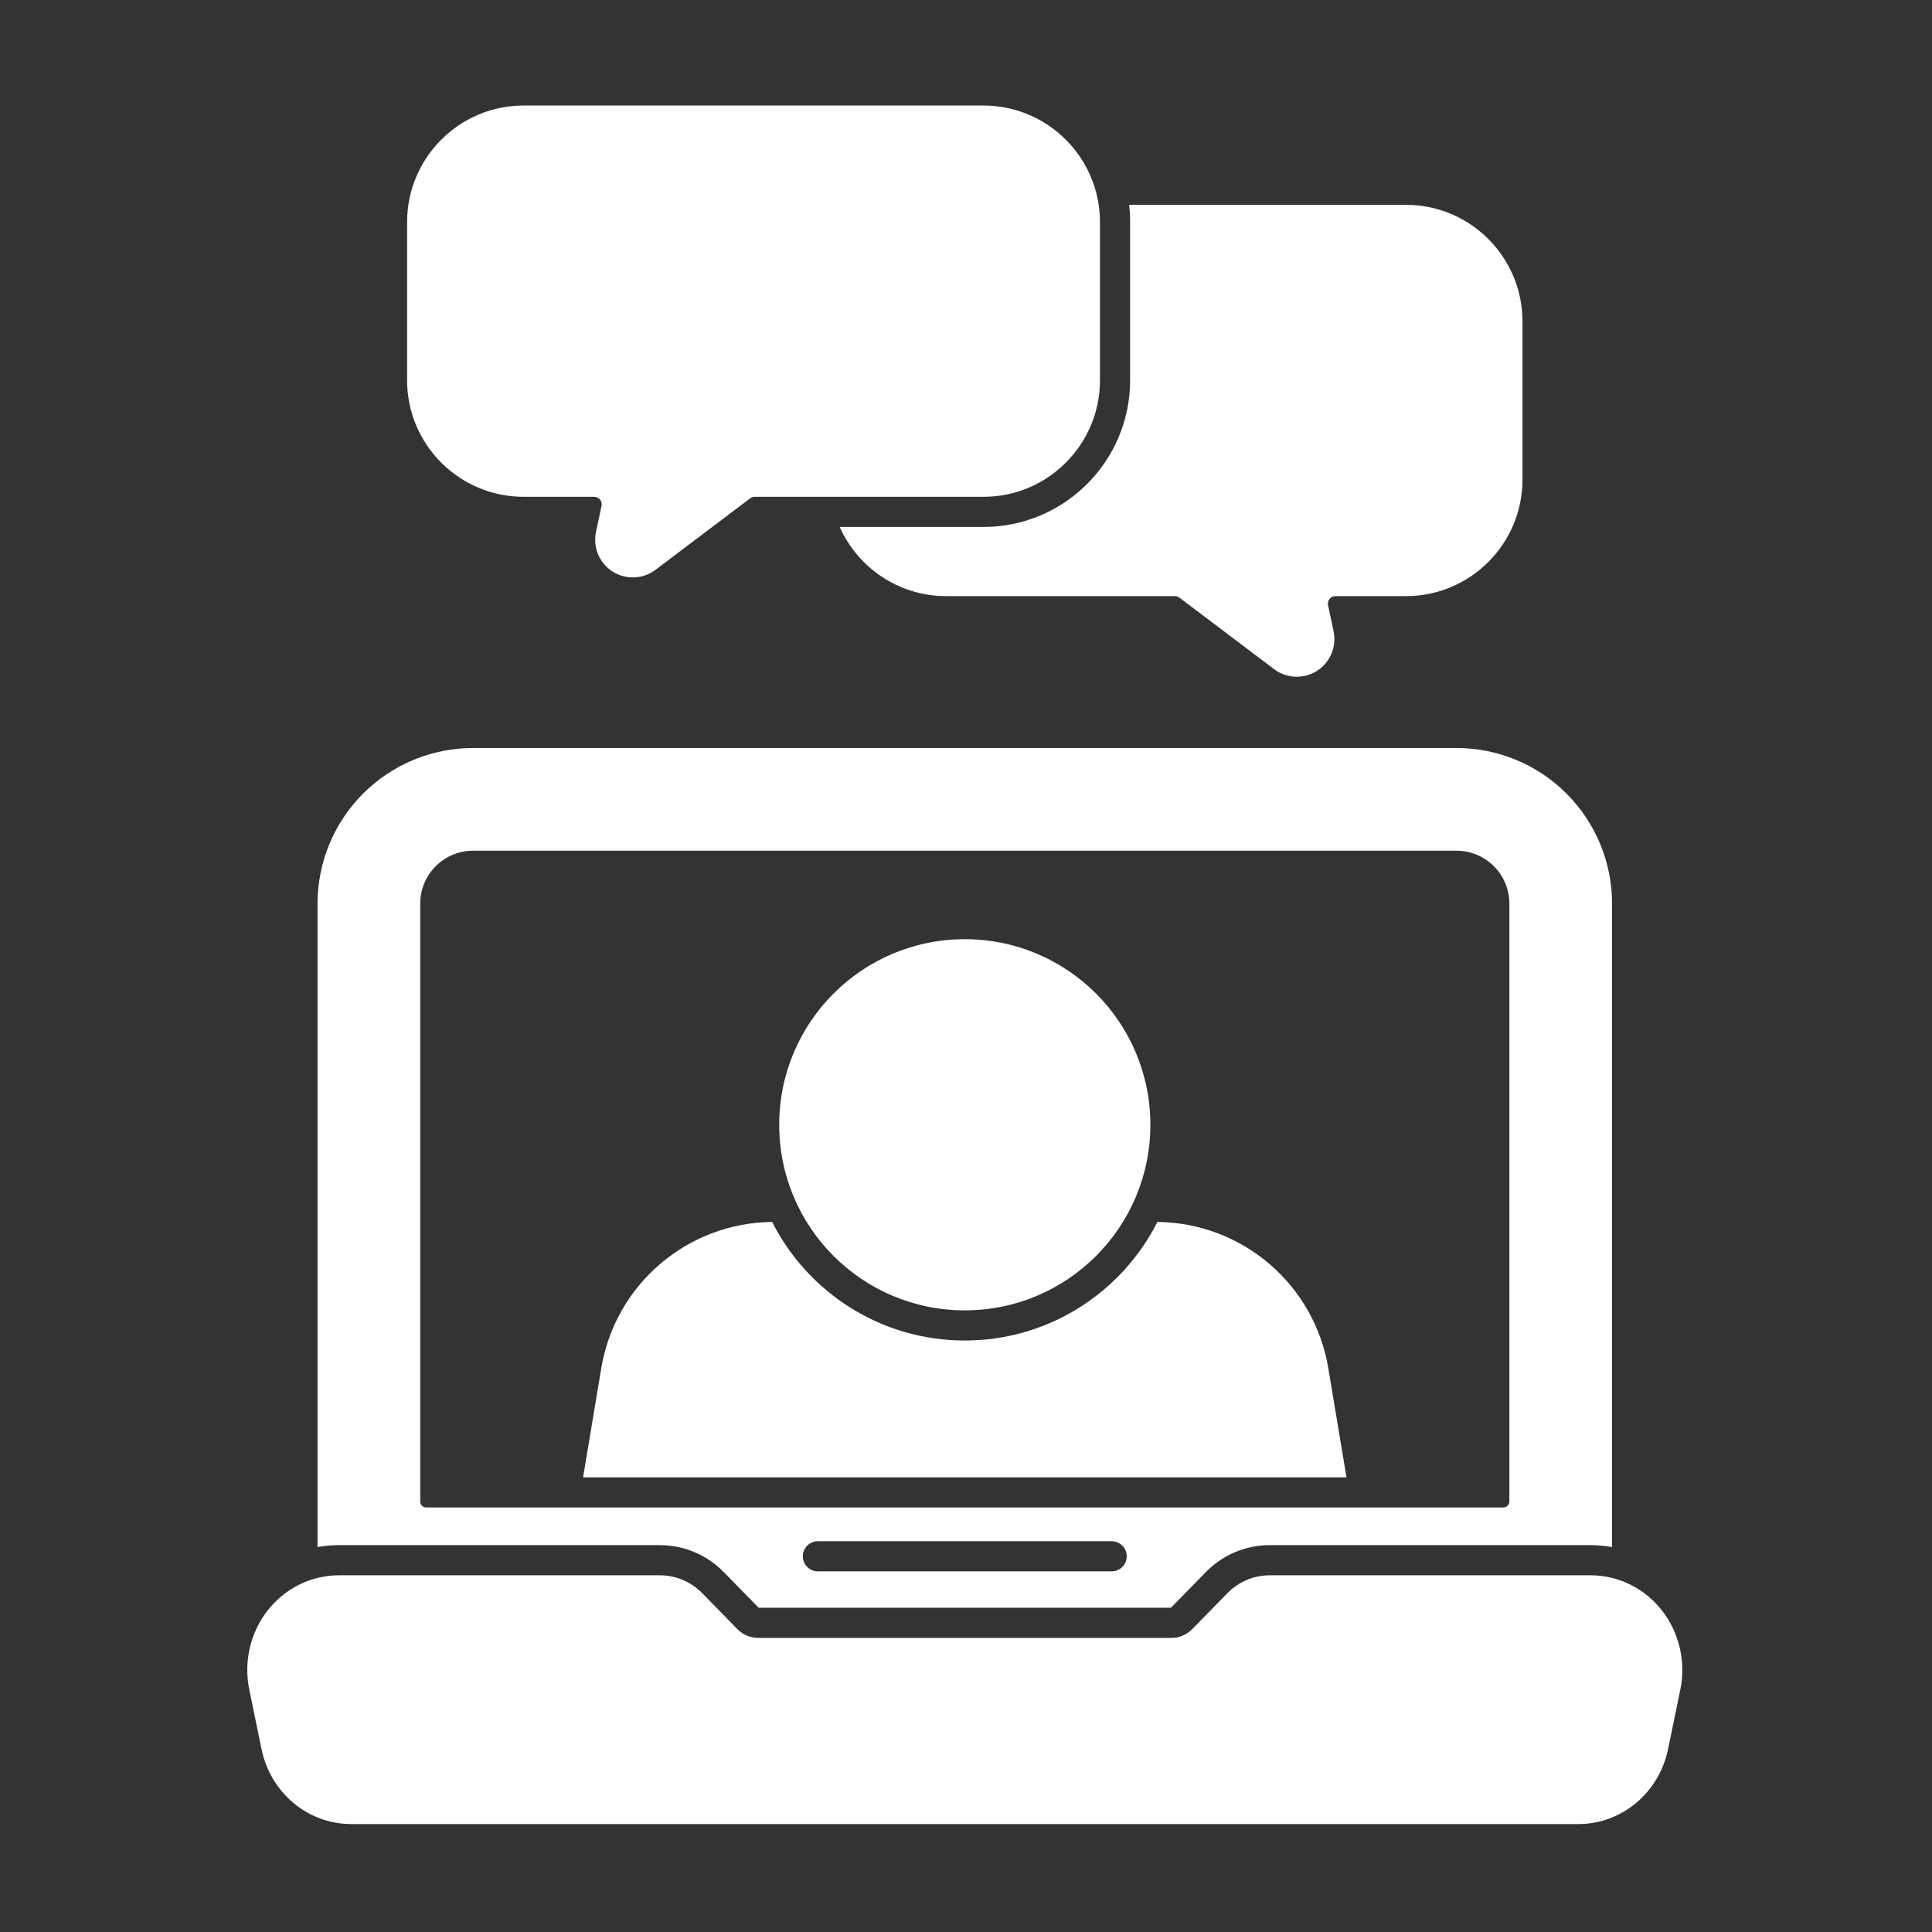 <?xml version="1.0" encoding="UTF-8"?>
<svg width="1200pt" height="1200pt" version="1.1" viewBox="0 0 1200 1200" xmlns="http://www.w3.org/2000/svg">
 <rect x="0" y="0" width="1200" height="1200" fill="#333333" stroke="none"/>
 <g fill="#fff" fill-rule="evenodd">
  <path d="m683.21 137.95c0-39.965-32.445-72.41-72.41-72.41h-285.54c-39.961 0-72.406 32.445-72.406 72.41v98.227c0 39.961 32.445 72.406 72.406 72.406h43.812c1.402 0 2.734 0.633 3.613 1.723 0.887 1.094 1.227 2.519 0.938 3.891l-3.438 16.23c-2.023 9.543 2.09 19.336 10.324 24.57 8.23 5.234 18.844 4.809 26.629-1.07l58.801-44.406c0.809-0.605 1.793-0.938 2.805-0.938h142.06c39.965 0 72.41-32.445 72.41-72.406z"/>
  <path d="m701.31 127.23c0.414 3.519 0.625 7.094 0.625 10.715v98.227c0 50.297-40.836 91.133-91.133 91.133h-89.266c11.289 25.312 36.68 42.965 66.16 42.965h142.06c1.012 0 1.996 0.332 2.801 0.938l58.805 44.406c7.785 5.879 18.398 6.305 26.629 1.07 8.23-5.234 12.348-15.027 10.324-24.57l-3.438-16.23c-0.293-1.371 0.055-2.801 0.934-3.887 0.887-1.094 2.211-1.727 3.613-1.727h43.812c39.965 0 72.41-32.445 72.41-72.406v-98.227c0-39.965-32.445-72.41-72.41-72.41h-171.92z"/>
  <path d="m436.21 989.61c-7.016-7.172-16.473-11.164-26.309-11.164h-199.4c-17.223 0-33.547 8.051-44.371 21.973-10.691 13.754-14.859 31.789-11.293 49.082 2.574 12.504 5.227 25.375 7.602 36.895 5.609 27.242 28.875 46.562 55.668 46.562h762.29c26.789 0 50.055-19.32 55.668-46.562 2.371-11.52 5.023-24.391 7.602-36.895 3.562-17.293-0.602-35.332-11.301-49.082-10.828-13.922-27.145-21.973-44.367-21.973h-199.4c-9.832 0-19.289 3.992-26.305 11.164l-21.703 22.188c-3.453 3.527-8.082 5.531-12.922 5.531h-256.83c-4.836 0-9.469-2.004-12.918-5.531l-21.703-22.188z"/>
  <path d="m714.52 698.62c0 63.66-51.605 115.27-115.27 115.27s-115.27-51.609-115.27-115.27c0-63.664 51.609-115.27 115.27-115.27s115.27 51.609 115.27 115.27"/>
  <path d="m362.16 917.61h474.18l-11.305-67.797c-8.676-52.059-53.465-90.316-106.14-90.844-22.086 43.672-67.398 73.648-119.65 73.648-52.258 0-97.562-29.977-119.65-73.648-52.676 0.531-97.461 38.785-106.14 90.844l-11.301 67.797z"/>
  <path d="m197.22 960.92c4.352-0.797 8.797-1.203 13.285-1.203h199.4c14.84 0 29.113 5.977 39.695 16.797l21.605 22.09h256.09l21.605-22.09c10.578-10.816 24.859-16.797 39.695-16.797h199.4c4.484 0 8.93 0.41 13.285 1.203v-399.69c0-25.629-10.18-50.203-28.301-68.324-18.117-18.121-42.695-28.301-68.324-28.301h-610.81c-25.629 0-50.203 10.18-68.324 28.301-18.117 18.121-28.297 42.695-28.297 68.324v399.69zm310.79 15.086h182.47c5.168 0 9.367-4.199 9.367-9.367 0-5.164-4.199-9.363-9.367-9.363h-182.47c-5.168 0-9.363 4.199-9.363 9.363 0 5.168 4.191 9.367 9.363 9.367zm-247-43.422v-371.36c0-8.711 3.461-17.062 9.617-23.219 6.156-6.152 14.508-9.613 23.215-9.613h610.81c8.711 0 17.062 3.461 23.219 9.613 6.156 6.156 9.617 14.508 9.617 23.215v371.36c0 2.066-1.676 3.742-3.75 3.742h-668.99c-2.066 0-3.742-1.676-3.742-3.742z"/>
 </g>
</svg>

